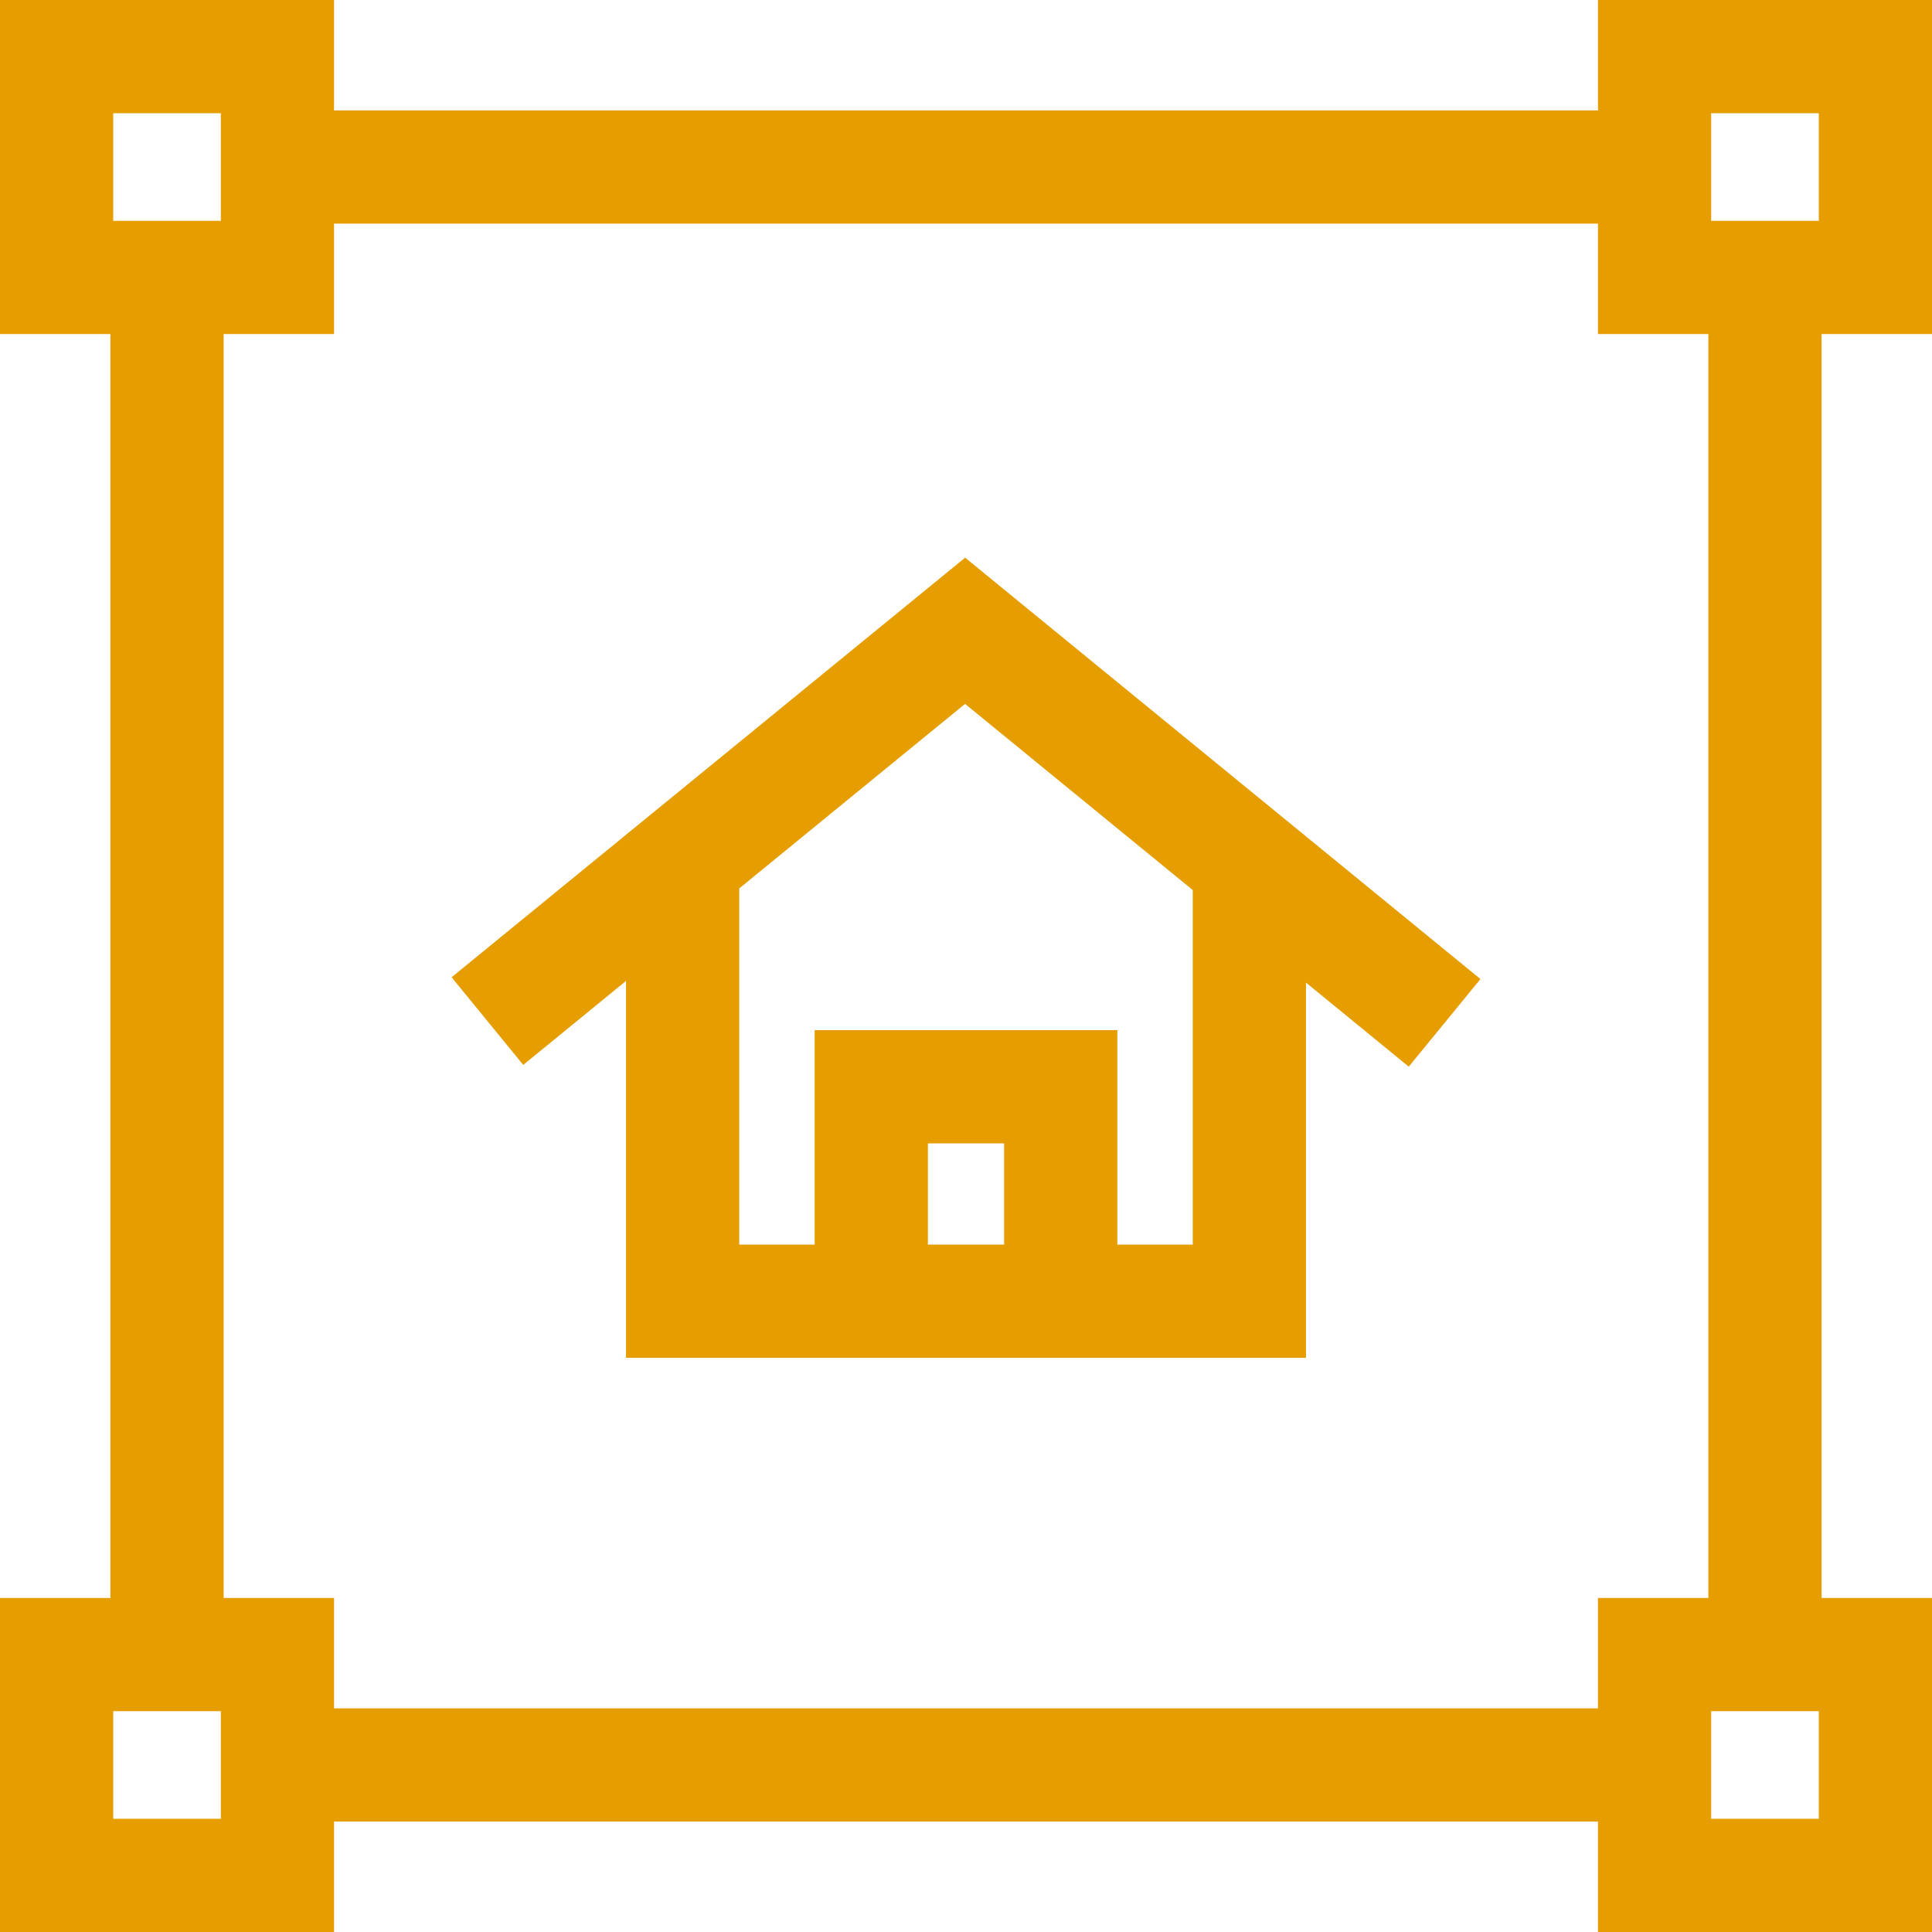 <svg width="40" height="40" viewBox="0 0 40 40" fill="none" xmlns="http://www.w3.org/2000/svg">
<g clip-path="url(#clip0_68_5620)">
<path d="M40 6.916V0H33.084V2.286H6.916V0H0V6.916H2.286V33.084H0V40H6.916V37.714H33.084V40H40V33.084H37.714V6.916H40ZM4.572 37.656H2.344V35.428H4.572V37.656ZM4.572 4.572H2.344V2.344H4.572V4.572ZM35.37 33.084H33.084V35.37H6.916V33.084H4.63V6.916H6.916V4.63H33.084V6.916H35.37V33.084ZM37.656 37.656H35.428V35.428H37.656V37.656ZM37.656 4.572H35.428V2.344H37.656V4.572Z" fill="#E69D00"/>
<path d="M19.982 11.546L9.35 20.233L10.833 22.048L12.961 20.309V28.112H16.867H23.133H27.039V20.344L29.167 22.084L30.651 20.27L19.982 11.546ZM20.789 25.769H19.211V23.672H20.789V25.769ZM24.695 25.769H23.133V21.328H16.867V25.769H15.305V18.394L19.981 14.573L24.695 18.428V25.769Z" fill="#E69D00"/>
</g>
<defs>
<clipPath id="clip0_68_5620">
<rect width="40" height="40" fill="white"/>
</clipPath>
</defs>
</svg>
